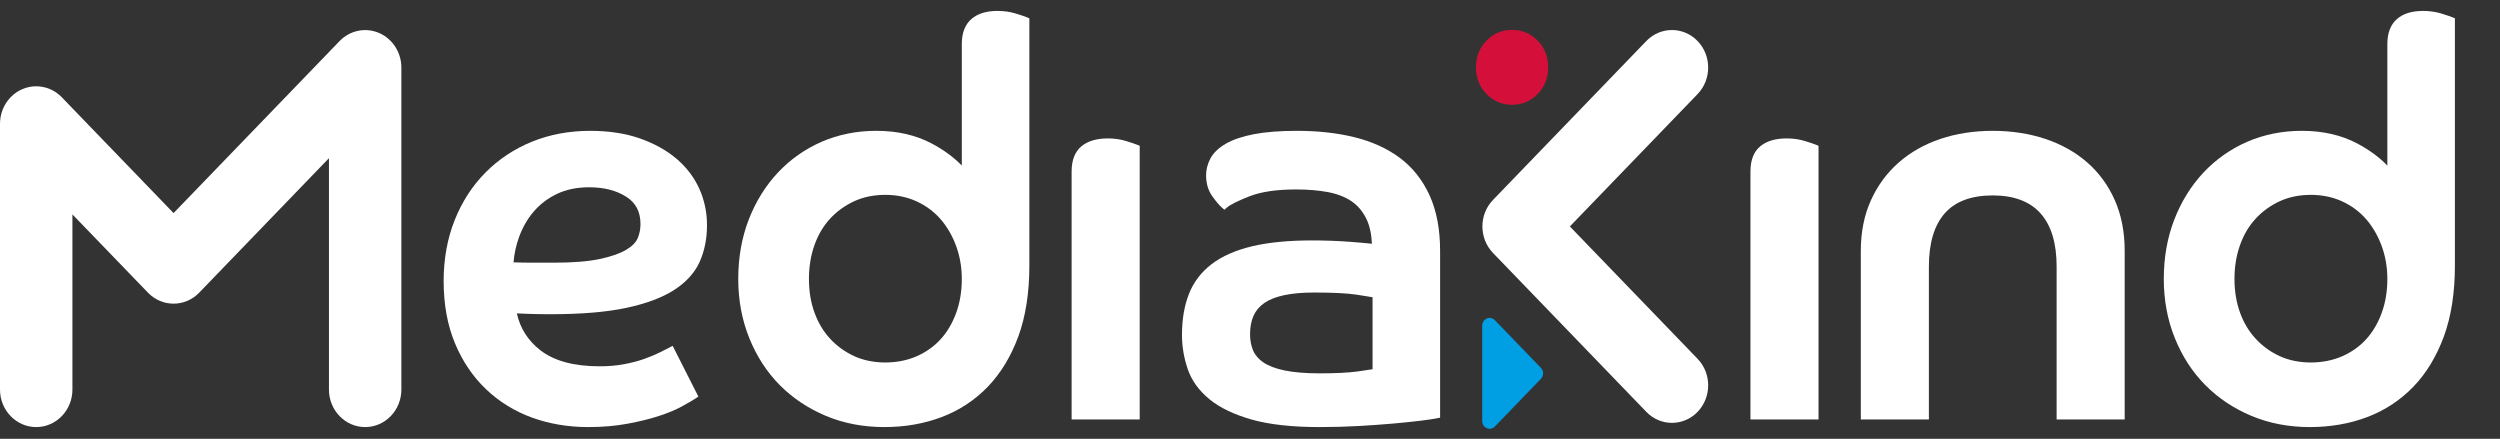 <svg width="188" height="33" viewBox="0 0 188 33" fill="none" xmlns="http://www.w3.org/2000/svg">
<rect x="0" y="0" width="188" height="33" fill="#333333" stroke="none"/>
<path fill-rule="evenodd" clip-rule="evenodd" d="M111.462 31.666V24.486C111.462 23.972 112.062 23.714 112.413 24.077L115.879 27.666C116.097 27.891 116.097 28.257 115.88 28.483L112.414 32.074C112.062 32.438 111.462 32.18 111.462 31.666Z" fill="#009FE3"/>
<path fill-rule="evenodd" clip-rule="evenodd" d="M38.617 19.727C39.101 19.745 39.568 19.754 40.016 19.754H41.67C43.087 19.754 44.245 19.66 45.111 19.475C45.966 19.293 46.636 19.058 47.102 18.778C47.54 18.515 47.826 18.224 47.955 17.912C48.096 17.574 48.165 17.219 48.165 16.857C48.165 15.936 47.822 15.266 47.114 14.808C46.367 14.326 45.424 14.083 44.309 14.083C43.389 14.083 42.572 14.251 41.881 14.582C41.188 14.916 40.601 15.363 40.135 15.909C39.664 16.46 39.294 17.105 39.032 17.828C38.808 18.449 38.669 19.086 38.617 19.727ZM44.229 32.116C42.731 32.116 41.312 31.876 40.011 31.405C38.7 30.927 37.538 30.212 36.555 29.275C35.568 28.337 34.78 27.175 34.215 25.819C33.65 24.464 33.362 22.89 33.362 21.141C33.362 19.471 33.643 17.926 34.194 16.548C34.745 15.167 35.525 13.964 36.51 12.972C37.493 11.98 38.666 11.202 39.999 10.658C41.33 10.114 42.806 9.839 44.387 9.839C45.781 9.839 47.034 10.03 48.111 10.407C49.191 10.785 50.118 11.298 50.867 11.933C51.62 12.573 52.199 13.332 52.586 14.189C52.972 15.045 53.167 15.97 53.167 16.939C53.167 17.931 52.985 18.849 52.627 19.664C52.259 20.497 51.61 21.217 50.695 21.806C49.8 22.383 48.587 22.836 47.089 23.154C45.61 23.469 43.708 23.629 41.434 23.629C40.905 23.629 40.409 23.623 39.949 23.609C39.606 23.599 39.245 23.585 38.867 23.567C39.12 24.695 39.696 25.6 40.621 26.328C41.648 27.136 43.154 27.546 45.096 27.546C45.756 27.546 46.373 27.493 46.928 27.388C47.481 27.285 47.988 27.152 48.439 26.993C48.898 26.829 49.273 26.674 49.585 26.517C49.911 26.355 50.151 26.235 50.307 26.153L50.584 26.007L52.518 29.824L52.271 29.985C52.056 30.124 51.721 30.318 51.267 30.568C50.8 30.823 50.22 31.064 49.541 31.285C48.861 31.506 48.066 31.702 47.178 31.866C46.288 32.032 45.296 32.116 44.229 32.116Z" fill="white"/>
<path fill-rule="evenodd" clip-rule="evenodd" d="M66.579 14.653C65.709 14.653 64.918 14.816 64.227 15.136C63.534 15.457 62.925 15.898 62.417 16.45C61.911 17 61.517 17.669 61.245 18.438C60.971 19.21 60.832 20.064 60.832 20.978C60.832 21.89 60.971 22.737 61.245 23.495C61.516 24.252 61.911 24.915 62.417 25.464C62.925 26.017 63.534 26.458 64.227 26.778C65.584 27.41 67.483 27.423 68.918 26.797C69.622 26.491 70.228 26.063 70.722 25.526C71.216 24.988 71.611 24.324 71.895 23.554C72.182 22.779 72.328 21.912 72.328 20.978C72.328 20.097 72.182 19.258 71.895 18.483C71.611 17.712 71.214 17.033 70.717 16.464C70.222 15.902 69.615 15.456 68.914 15.136C68.208 14.816 67.423 14.653 66.579 14.653ZM66.5 32.116C64.917 32.116 63.439 31.833 62.11 31.276C60.778 30.717 59.61 29.939 58.642 28.963C57.671 27.985 56.899 26.796 56.348 25.428C55.795 24.064 55.516 22.566 55.516 20.978C55.516 19.367 55.782 17.864 56.306 16.511C56.831 15.159 57.568 13.97 58.498 12.978C59.431 11.984 60.539 11.205 61.792 10.66C63.047 10.115 64.433 9.838 65.91 9.838C67.474 9.838 68.874 10.16 70.069 10.793C70.962 11.266 71.718 11.821 72.328 12.45V3.312C72.328 2.479 72.571 1.845 73.051 1.429C73.515 1.026 74.172 0.822 75.004 0.822C75.505 0.822 75.972 0.888 76.394 1.019C76.802 1.147 77.072 1.238 77.209 1.295L77.407 1.376V19.998C77.407 22.012 77.128 23.795 76.58 25.297C76.026 26.803 75.253 28.077 74.282 29.083C73.312 30.089 72.148 30.856 70.822 31.361C69.506 31.862 68.052 32.116 66.5 32.116Z" fill="white"/>
<path fill-rule="evenodd" clip-rule="evenodd" d="M85.705 31.545H80.586V12.899C80.586 12.035 80.839 11.392 81.338 10.989C81.812 10.605 82.473 10.409 83.304 10.409C83.804 10.409 84.272 10.477 84.694 10.608C85.098 10.734 85.369 10.826 85.505 10.882L85.705 10.962V31.545Z" fill="white"/>
<path fill-rule="evenodd" clip-rule="evenodd" d="M98.808 21.998C97.093 21.998 95.84 22.261 95.084 22.78C94.357 23.277 94.004 24.048 94.004 25.138C94.004 25.582 94.082 25.992 94.234 26.355C94.379 26.702 94.638 27.003 95.004 27.253C95.389 27.515 95.929 27.719 96.605 27.859C97.301 28.003 98.188 28.076 99.241 28.076C100.429 28.076 101.383 28.029 102.074 27.936C102.584 27.868 102.962 27.812 103.217 27.767V22.352C102.938 22.301 102.536 22.236 102.01 22.158C101.307 22.051 100.23 21.998 98.808 21.998ZM99.241 32.116C97.175 32.116 95.459 31.927 94.138 31.554C92.804 31.176 91.733 30.662 90.955 30.026C90.162 29.378 89.611 28.615 89.317 27.758C89.031 26.922 88.885 26.056 88.885 25.18C88.885 24.026 89.059 22.997 89.402 22.119C89.751 21.223 90.329 20.462 91.12 19.858C91.899 19.264 92.926 18.812 94.169 18.517C95.393 18.227 96.9 18.08 98.65 18.08C99.638 18.08 100.6 18.115 101.508 18.183C102.192 18.236 102.745 18.284 103.17 18.329C103.136 17.593 102.998 16.97 102.757 16.472C102.483 15.902 102.103 15.45 101.628 15.13C101.141 14.804 100.544 14.573 99.854 14.445C99.139 14.313 98.335 14.246 97.468 14.246C96.021 14.246 94.846 14.417 93.977 14.755C93.104 15.097 92.532 15.381 92.275 15.599L92.074 15.771L91.874 15.598C91.694 15.443 91.465 15.172 91.173 14.767C90.858 14.332 90.698 13.799 90.698 13.185C90.698 12.749 90.809 12.318 91.031 11.904C91.258 11.482 91.651 11.11 92.198 10.797C92.722 10.497 93.43 10.258 94.3 10.089C95.161 9.923 96.253 9.839 97.548 9.839C99.113 9.839 100.561 9.999 101.852 10.318C103.158 10.638 104.301 11.156 105.251 11.859C106.21 12.569 106.966 13.517 107.498 14.676C108.027 15.833 108.296 17.239 108.296 18.856V31.405L108.042 31.458C107.774 31.513 107.353 31.575 106.777 31.644C106.21 31.712 105.544 31.781 104.78 31.85C104.016 31.917 103.159 31.979 102.21 32.034C101.267 32.088 100.268 32.116 99.241 32.116Z" fill="white"/>
<path fill-rule="evenodd" clip-rule="evenodd" d="M136.753 31.545H131.634V12.899C131.634 12.035 131.887 11.392 132.386 10.989C132.86 10.605 133.521 10.409 134.352 10.409C134.852 10.409 135.32 10.477 135.741 10.608C136.145 10.734 136.417 10.826 136.553 10.882L136.753 10.962V31.545Z" fill="white"/>
<path fill-rule="evenodd" clip-rule="evenodd" d="M159.776 31.545H154.658V20.039C154.658 18.283 154.249 16.937 153.443 16.04C152.643 15.147 151.437 14.695 149.855 14.695C148.248 14.695 147.035 15.147 146.249 16.037C145.454 16.936 145.052 18.283 145.052 20.039V31.545H139.933V18.856C139.933 17.454 140.188 16.179 140.692 15.065C141.194 13.955 141.896 12.998 142.782 12.223C143.658 11.452 144.713 10.854 145.919 10.446C147.118 10.043 148.442 9.839 149.855 9.839C151.269 9.839 152.599 10.043 153.809 10.446C155.026 10.853 156.088 11.45 156.968 12.223C157.853 12.998 158.55 13.956 159.04 15.069C159.528 16.179 159.776 17.453 159.776 18.856V31.545Z" fill="white"/>
<path fill-rule="evenodd" clip-rule="evenodd" d="M173.78 14.653C172.911 14.653 172.12 14.816 171.428 15.136C170.734 15.457 170.125 15.898 169.619 16.45C169.112 17 168.717 17.67 168.447 18.438C168.172 19.212 168.032 20.066 168.032 20.978C168.032 21.889 168.172 22.736 168.445 23.495C168.716 24.252 169.111 24.914 169.619 25.464C170.125 26.017 170.734 26.458 171.427 26.779C172.786 27.41 174.686 27.423 176.119 26.797C176.822 26.491 177.429 26.063 177.923 25.526C178.417 24.987 178.813 24.323 179.095 23.554C179.384 22.779 179.529 21.912 179.529 20.978C179.529 20.097 179.384 19.258 179.096 18.483C178.812 17.713 178.416 17.034 177.918 16.464C177.423 15.902 176.816 15.456 176.115 15.136C175.41 14.816 174.623 14.653 173.78 14.653ZM173.701 32.116C172.118 32.116 170.641 31.833 169.311 31.276C167.978 30.717 166.812 29.939 165.844 28.963C164.871 27.985 164.1 26.795 163.549 25.428C162.996 24.064 162.717 22.566 162.717 20.978C162.717 19.367 162.983 17.864 163.508 16.511C164.033 15.159 164.769 13.97 165.7 12.978C166.631 11.985 167.74 11.205 168.994 10.66C170.248 10.115 171.634 9.838 173.111 9.838C174.675 9.838 176.075 10.16 177.271 10.793C178.163 11.266 178.919 11.821 179.529 12.45V3.312C179.529 2.479 179.773 1.845 180.252 1.429C180.716 1.026 181.373 0.822 182.205 0.822C182.706 0.822 183.173 0.888 183.594 1.019C184.003 1.147 184.273 1.238 184.41 1.295L184.608 1.376V19.998C184.608 22.012 184.33 23.795 183.781 25.297C183.227 26.803 182.455 28.077 181.483 29.083C180.513 30.089 179.35 30.856 178.023 31.361C176.708 31.862 175.253 32.116 173.701 32.116Z" fill="white"/>
<path fill-rule="evenodd" clip-rule="evenodd" d="M125.731 31.799C125.034 31.799 124.337 31.524 123.805 30.973L112.275 19.024C111.211 17.922 111.211 16.134 112.275 15.033L123.805 3.084C124.869 1.983 126.593 1.983 127.657 3.084C128.721 4.186 128.721 5.973 127.657 7.076L118.053 17.028L127.657 26.981C128.721 28.083 128.721 29.87 127.657 30.973C127.125 31.524 126.428 31.799 125.731 31.799Z" fill="white"/>
<path fill-rule="evenodd" clip-rule="evenodd" d="M113.709 2.247C114.47 2.247 115.113 2.519 115.638 3.063C116.162 3.607 116.425 4.273 116.425 5.062C116.425 5.851 116.162 6.518 115.638 7.062C115.113 7.606 114.47 7.878 113.709 7.878C112.947 7.878 112.304 7.606 111.779 7.062C111.254 6.518 110.992 5.851 110.992 5.062C110.992 4.273 111.254 3.607 111.779 3.063C112.304 2.519 112.947 2.247 113.709 2.247Z" fill="#D4103A"/>
<path fill-rule="evenodd" clip-rule="evenodd" d="M28.502 2.477C27.485 2.041 26.314 2.282 25.535 3.09L13.052 16.024L8.186 10.98C8.183 10.978 8.179 10.976 8.177 10.974L4.647 7.315C3.584 6.214 1.859 6.214 0.796 7.315C0.26 7.871 -0.005 8.602 6.15865e-05 9.331V29.294C6.15865e-05 30.852 1.22 32.116 2.723 32.116C4.227 32.116 5.446 30.852 5.446 29.294V16.123L7.589 18.344C7.591 18.346 7.593 18.347 7.596 18.35L11.128 22.01C12.191 23.11 13.914 23.11 14.978 22.01L24.737 11.895V29.294C24.737 30.852 25.956 32.116 27.46 32.116C28.964 32.116 30.183 30.852 30.183 29.294V5.084C30.183 3.943 29.519 2.914 28.502 2.477Z" fill="white"/>
</svg>
